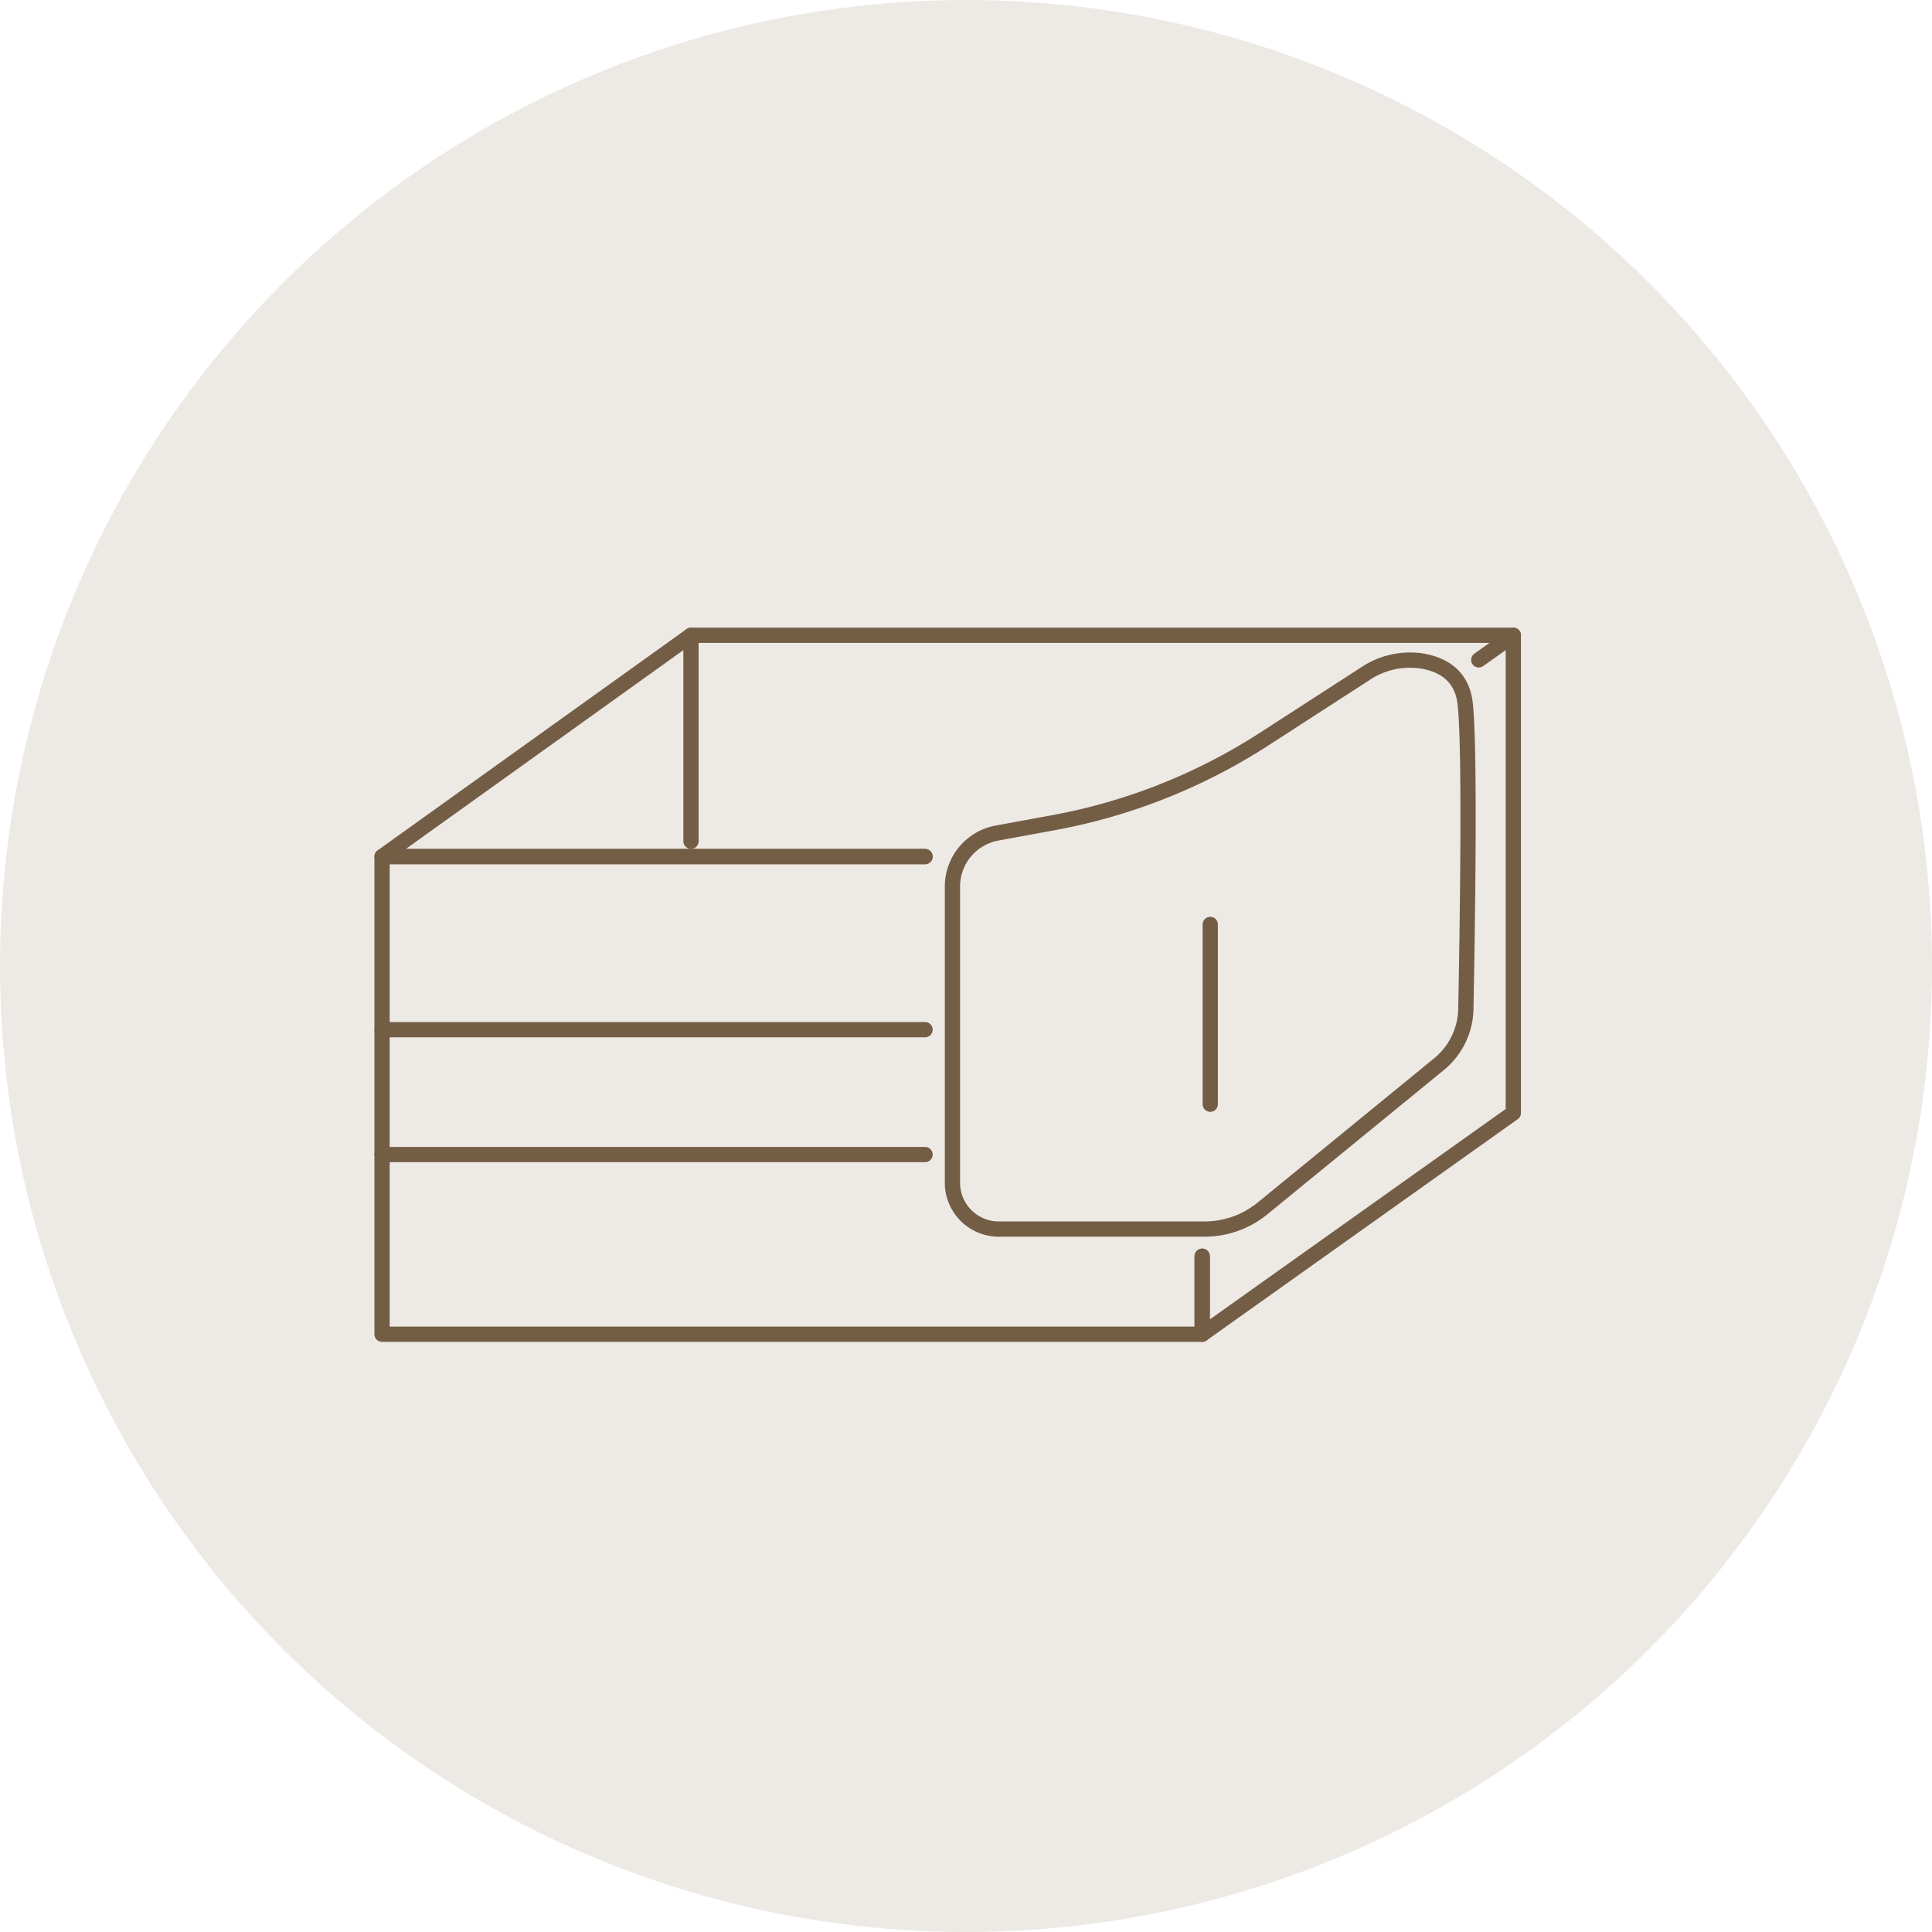 <svg xmlns="http://www.w3.org/2000/svg" width="190" height="190" viewBox="0 0 190 190">
  <g id="グループ_15947" data-name="グループ 15947" transform="translate(-876 -5370)">
    <circle id="楕円形_663" data-name="楕円形 663" cx="95" cy="95" r="95" transform="translate(876 5370)" fill="#ebe8e2" opacity="0.9"/>
    <g id="グループ_14921" data-name="グループ 14921" transform="translate(913 5431.905)">
      <g id="グループ_14922" data-name="グループ 14922" transform="translate(0 0)">
        <path id="パス_21221" data-name="パス 21221" d="M81.408,68.572v7.669H.75V29.268h53.4" transform="translate(-0.178 -6.933)" fill="none" stroke="#735d45" stroke-linecap="round" stroke-linejoin="round" stroke-width="1.5"/>
        <path id="パス_21222" data-name="パス 21222" d="M133.638,3.17l3.4-2.421V47.723l-30.6,21.763V61.817" transform="translate(-25.213 -0.178)" fill="none" stroke="#735d45" stroke-linecap="round" stroke-linejoin="round" stroke-width="1.5"/>
        <line id="線_709" data-name="線 709" y2="20.254" transform="translate(30.954 0.572)" fill="none" stroke="#735d45" stroke-linecap="round" stroke-linejoin="round" stroke-width="1.5"/>
        <path id="パス_21223" data-name="パス 21223" d="M104.919,11.709l9.972-6.446a7.873,7.873,0,0,1,5.556-1.226c1.912.323,3.9,1.346,4.229,4.148.508,4.4.217,22.515.07,30.068a7.2,7.2,0,0,1-2.644,5.434L104.753,57.866a9,9,0,0,1-5.7,2.032H78.807a4.552,4.552,0,0,1-4.551-4.552V26.214a5.347,5.347,0,0,1,4.38-5.259l5.554-1.02A57.226,57.226,0,0,0,104.919,11.709Z" transform="translate(-17.589 -0.933)" fill="none" stroke="#735d45" stroke-linecap="round" stroke-linejoin="round" stroke-width="1.5"/>
        <line id="線_710" data-name="線 710" x2="53.401" transform="translate(0.572 39.357)" fill="#fff"/>
        <line id="線_711" data-name="線 711" x2="53.401" transform="translate(0.572 39.357)" fill="none" stroke="#735d45" stroke-linecap="round" stroke-linejoin="round" stroke-width="1.5"/>
        <line id="線_712" data-name="線 712" x2="53.401" transform="translate(0.572 51.639)" fill="#fff"/>
        <line id="線_713" data-name="線 713" x2="53.401" transform="translate(0.572 51.639)" fill="none" stroke="#735d45" stroke-linecap="round" stroke-linejoin="round" stroke-width="1.5"/>
        <path id="パス_21224" data-name="パス 21224" d="M54.151,22.513H.75L31.131.75h80.874" transform="translate(-0.178 -0.178)" fill="none" stroke="#735d45" stroke-linecap="round" stroke-linejoin="round" stroke-width="1.5"/>
        <line id="線_714" data-name="線 714" y2="17.68" transform="translate(82.021 29.006)" fill="none" stroke="#735d45" stroke-linecap="round" stroke-linejoin="round" stroke-width="1.5"/>
      </g>
    </g>
  </g>
</svg>
